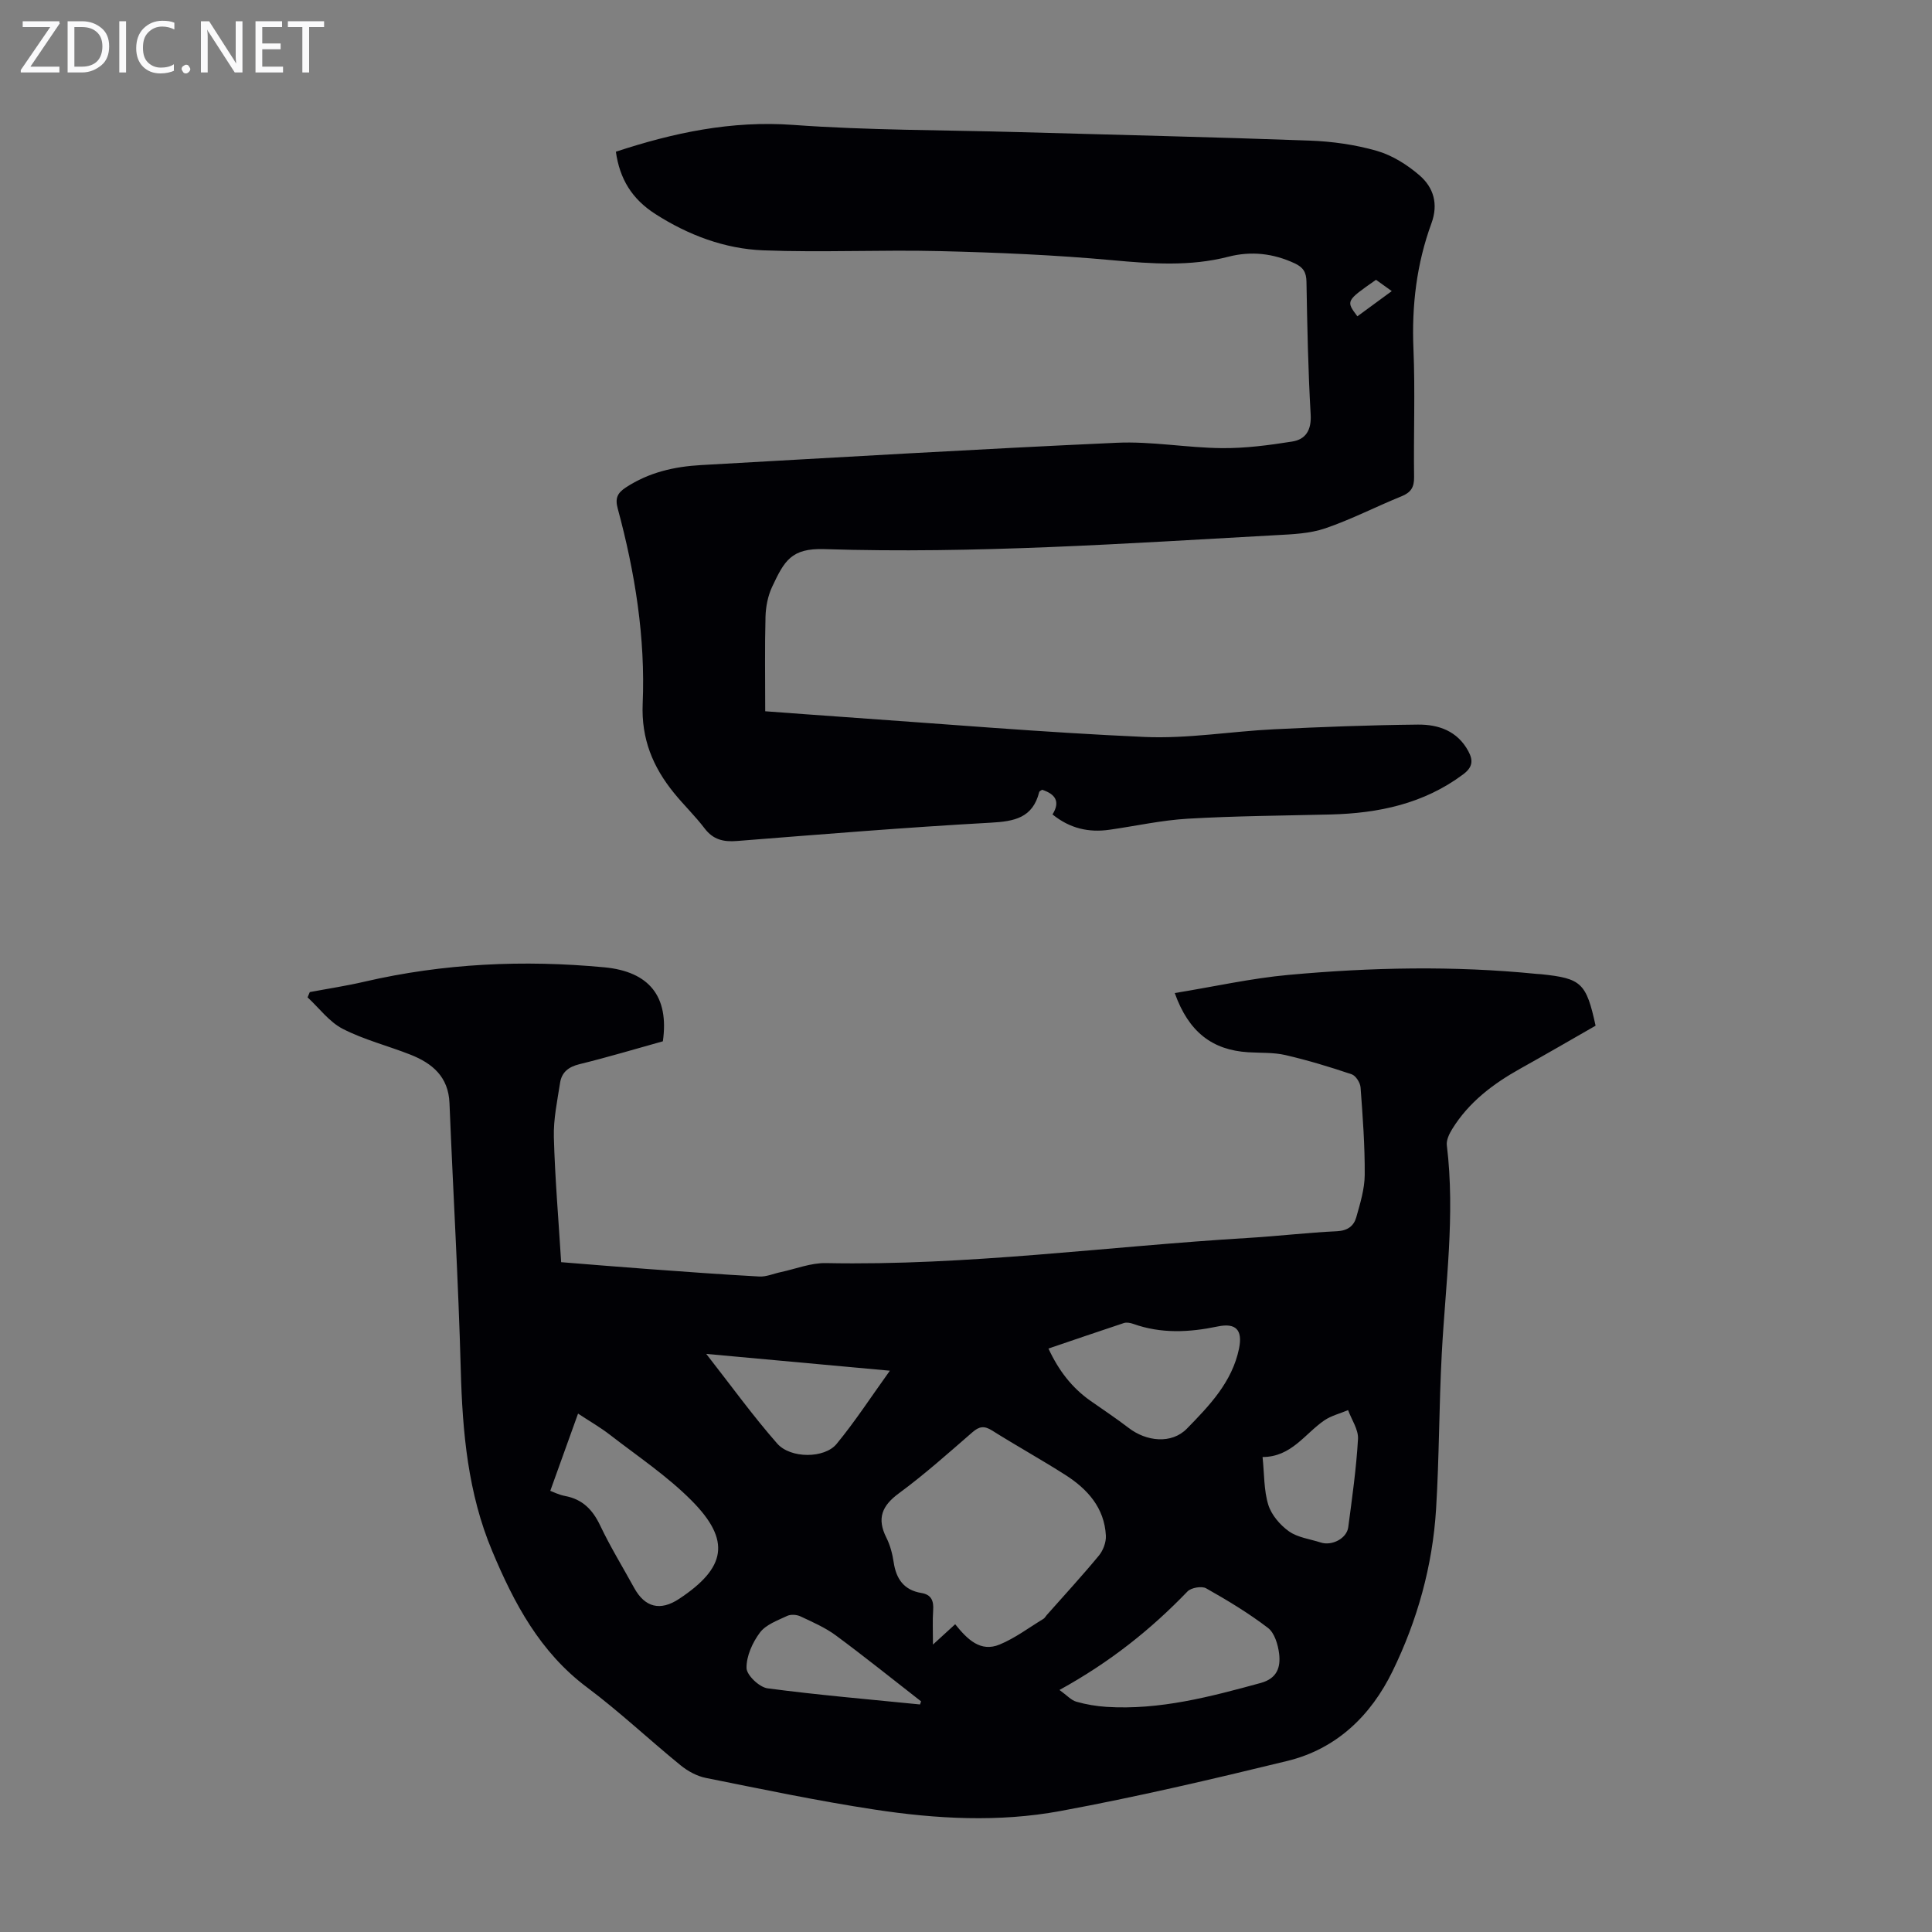 <svg enable-background="new 0 0 400 400" viewBox="0 0 400 400" xmlns="http://www.w3.org/2000/svg"><rect x="0" y="0" width="400" height="400" fill="#808080" stroke="none"/><g fill="#fafafb"><path d="m12.4 4.8-6.1 9h6v1.2h-8v-.5l6.1-8.9h-5.7v-1.2h7.6v.4z"/><path d="m14 15v-10.6h3c1.6 0 2.9.5 4 1.4s1.6 2.2 1.6 3.8-.5 3-1.6 3.9-2.4 1.5-4 1.5zm1.4-9.4v8.2h1.6c1.3 0 2.4-.4 3.1-1.1s1.1-1.8 1.1-3.1-.4-2.3-1.2-3-1.8-1-3.1-1z"/><path d="m26.1 4.4v10.6h-1.4v-10.6z"/><path d="m36.1 14.6c-.8.4-1.8.6-2.9.6-1.5 0-2.7-.5-3.6-1.4s-1.4-2.2-1.4-3.8c0-1.7.5-3.1 1.5-4.1s2.3-1.6 3.9-1.6c1 0 1.8.1 2.5.4v1.4c-.8-.4-1.6-.6-2.5-.6-1.2 0-2.1.4-2.9 1.2s-1.1 1.8-1.1 3.2c0 1.3.3 2.3 1 3s1.6 1.1 2.7 1.1c1 0 2-.2 2.7-.7v1.3z"/><path d="m37.6 14.3c0-.2.1-.5.3-.6s.4-.3.6-.3c.3 0 .5.1.6.3s.3.4.3.6-.1.4-.3.6-.4.3-.6.3c-.3 0-.5-.1-.6-.3s-.3-.4-.3-.6z"/><path d="m50.2 15h-1.6l-5.3-8.2c-.2-.2-.3-.5-.4-.7 0 .2.1.7.1 1.5v7.4h-1.4v-10.6h1.7l5.2 8.1c.2.4.4.6.4.7 0-.3-.1-.8-.1-1.5v-7.3h1.4z"/><path d="m58.6 15h-5.7v-10.6h5.5v1.2h-4.1v3.4h3.8v1.2h-3.8v3.6h4.3z"/><path d="m67.1 5.6h-3.1v9.4h-1.4v-9.4h-3v-1.2h7.5z"/></g><path d="m243.22 205.6c8.21-1.34 15.85-3.06 23.58-3.76 17.06-1.56 34.18-1.92 51.28-.21.33.03.67.04 1 .07 8.33.87 9.33 1.78 11.27 10.66-5.09 2.91-10.29 5.94-15.54 8.86-5.65 3.15-10.7 6.95-14.15 12.54-.61.99-1.24 2.29-1.11 3.36 1.77 14.46-.29 28.8-1.05 43.19-.57 10.72-.52 21.48-1.18 32.19-.73 11.72-3.87 22.97-9 33.49-4.48 9.2-11.59 16.1-21.78 18.59-15.6 3.8-31.26 7.47-47.04 10.38-12.72 2.35-25.69 1.64-38.44-.31-11.7-1.78-23.3-4.22-34.92-6.55-1.86-.37-3.76-1.41-5.25-2.63-6.51-5.3-12.63-11.09-19.34-16.11-9.76-7.3-15.13-17.44-19.65-28.24-5.02-11.96-6.15-24.58-6.5-37.43-.5-18.45-1.59-36.88-2.34-55.32-.22-5.44-3.55-8.22-8.07-10.01-4.66-1.84-9.61-3.08-14.03-5.35-2.8-1.44-4.88-4.3-7.28-6.52.15-.36.31-.73.46-1.09 3.77-.71 7.57-1.28 11.3-2.15 16.39-3.8 32.96-4.55 49.67-2.98 9.3.88 13.45 6.03 12.13 15.32-5.68 1.58-11.44 3.31-17.28 4.74-2.26.55-3.67 1.68-4 3.85-.58 3.74-1.39 7.52-1.29 11.26.23 8.48.96 16.96 1.51 25.88 5.88.47 11.74.96 17.6 1.39 7.81.57 15.62 1.16 23.43 1.58 1.44.08 2.92-.59 4.39-.9 3.14-.67 6.3-1.95 9.43-1.88 29.28.58 58.27-3.47 87.4-5.21 6.14-.37 12.26-1.1 18.4-1.39 2.19-.11 3.47-1.1 3.97-2.88.81-2.87 1.73-5.85 1.75-8.79.04-6.03-.41-12.08-.86-18.1-.07-.98-.99-2.43-1.84-2.72-4.51-1.52-9.09-2.91-13.72-3.98-2.47-.57-5.11-.42-7.68-.58-7.38-.45-12.33-4.11-15.23-12.26zm-45.46 130.68c2.53 3.15 5.24 5.85 9.21 4.2 3.21-1.33 6.07-3.5 9.07-5.32.27-.16.43-.51.66-.76 3.63-4.1 7.34-8.13 10.82-12.34.88-1.07 1.51-2.76 1.44-4.12-.3-5.77-3.81-9.65-8.4-12.58-4.99-3.18-10.17-6.05-15.18-9.2-1.61-1.01-2.64-.86-4.06.38-4.98 4.32-9.91 8.73-15.21 12.63-3.54 2.6-4.59 5.22-2.6 9.18.79 1.57 1.26 3.37 1.52 5.12.52 3.46 2.14 5.75 5.73 6.34 2.07.34 2.58 1.63 2.44 3.58-.15 2.14-.04 4.3-.04 7.1 1.85-1.69 3.07-2.81 4.6-4.21zm-83.83-27.62c.57.21 1.78.83 3.07 1.07 3.61.68 5.7 2.83 7.26 6.11 2.1 4.42 4.68 8.62 7.04 12.92 2.23 4.06 5.42 4.84 9.3 2.27 9.75-6.45 10.77-12.1 2.61-20.33-5.06-5.1-11.17-9.18-16.89-13.61-2.05-1.59-4.34-2.9-6.64-4.42-1.97 5.49-3.79 10.54-5.75 15.99zm105.42 41.23c1.55 1.11 2.42 2.13 3.5 2.43 2.02.58 4.15.93 6.25 1.07 11 .69 21.46-2.09 31.92-4.95 3.42-.94 4.14-3.28 3.81-6.05-.23-1.89-.95-4.31-2.31-5.35-4.02-3.07-8.39-5.71-12.81-8.2-.91-.51-3.1-.13-3.85.65-7.57 7.86-15.98 14.6-26.51 20.4zm-2.28-70.69c2.11 4.55 4.85 8.11 8.68 10.81 2.65 1.86 5.35 3.65 7.92 5.62 3.66 2.82 8.88 3.41 12.07.15 4.63-4.74 9.37-9.65 10.79-16.58.78-3.83-.63-5.36-4.41-4.57-5.9 1.23-11.72 1.53-17.51-.54-.59-.21-1.36-.35-1.92-.17-5.15 1.7-10.28 3.47-15.62 5.28zm-70.85 1.11c5.17 6.61 9.65 12.82 14.68 18.55 2.77 3.16 9.81 3.12 12.3.1 3.85-4.67 7.16-9.78 11.04-15.17-12.84-1.17-24.99-2.28-38.02-3.48zm115.18 21.35c.37 3.56.26 6.9 1.19 9.91.66 2.1 2.45 4.19 4.29 5.49 1.82 1.28 4.35 1.58 6.57 2.3 2.32.75 5.38-.84 5.69-3.16.8-6.08 1.67-12.17 2.02-18.28.11-1.94-1.33-3.98-2.05-5.97-1.65.7-3.48 1.14-4.93 2.13-4.05 2.78-6.81 7.57-12.78 7.58zm-70.92 51.23c.07-.21.14-.42.22-.64-5.87-4.57-11.66-9.23-17.64-13.65-2.22-1.64-4.83-2.77-7.34-3.95-.77-.36-1.98-.45-2.73-.1-2.01.95-4.41 1.8-5.65 3.45-1.54 2.05-2.82 4.88-2.78 7.35.03 1.48 2.65 3.97 4.35 4.2 10.49 1.39 21.04 2.28 31.57 3.34z" fill="#010105"/><path d="m127.51 31.41c11.91-3.92 23.89-6.48 36.71-5.55 15.49 1.13 31.06 1.05 46.6 1.49 20.12.57 40.24 1.02 60.35 1.76 4.66.17 9.41.84 13.88 2.12 3.19.92 6.29 2.87 8.83 5.06 2.9 2.5 3.97 5.89 2.48 9.96-3.07 8.37-4.1 17.05-3.72 26.01.37 8.82.01 17.68.13 26.52.03 2.13-.67 3.19-2.62 3.98-5.28 2.14-10.37 4.78-15.75 6.62-3.19 1.09-6.77 1.24-10.2 1.42-31.16 1.72-62.31 3.88-93.54 2.89-6.85-.22-8.27 2.43-10.8 7.81-.88 1.87-1.31 4.1-1.37 6.18-.17 6.36-.06 12.72-.06 19.58 5.51.4 10.92.82 16.32 1.19 20.75 1.44 41.48 3.21 62.25 4.13 8.87.39 17.82-1.15 26.74-1.59 9.94-.49 19.89-.87 29.83-.97 4.25-.04 8.17 1.31 10.43 5.5 1.08 1.99.86 3.36-1.08 4.81-8.17 6.1-17.54 8.05-27.45 8.3-9.84.24-19.69.3-29.51.87-5.44.31-10.83 1.52-16.25 2.29-4.28.61-8.17-.24-11.8-3.17 1.67-2.67.57-4.23-2.16-5.11-.15.12-.55.27-.6.5-1.35 5.34-5.14 6.05-10.05 6.32-17.53.97-35.03 2.41-52.53 3.79-2.79.22-4.91-.27-6.69-2.61-1.96-2.58-4.32-4.84-6.36-7.36-4.35-5.36-6.77-11.18-6.46-18.45.58-13.7-1.59-27.2-5.17-40.43-.57-2.11-.07-3.2 1.69-4.35 4.75-3.12 10.03-4.32 15.55-4.63 28.69-1.61 57.37-3.32 86.07-4.62 7.22-.33 14.49 1.04 21.75 1.11 4.86.05 9.76-.6 14.57-1.36 2.81-.44 4.02-2.36 3.84-5.58-.53-9.16-.71-18.33-.87-27.51-.03-1.97-.68-2.99-2.44-3.81-4.45-2.07-9-2.58-13.72-1.37-7.94 2.05-15.87 1.47-23.95.73-11.89-1.09-23.85-1.6-35.79-1.89-12.18-.3-24.39.31-36.56-.16-8-.31-15.53-3.16-22.33-7.51-4.9-3.14-7.4-7.3-8.19-12.91zm157.38 26.52c-6.25 4.37-6.25 4.37-3.86 7.56 2.3-1.69 4.61-3.38 7.12-5.22-1.22-.87-2.2-1.57-3.26-2.34z" fill="#010105"/></svg>
